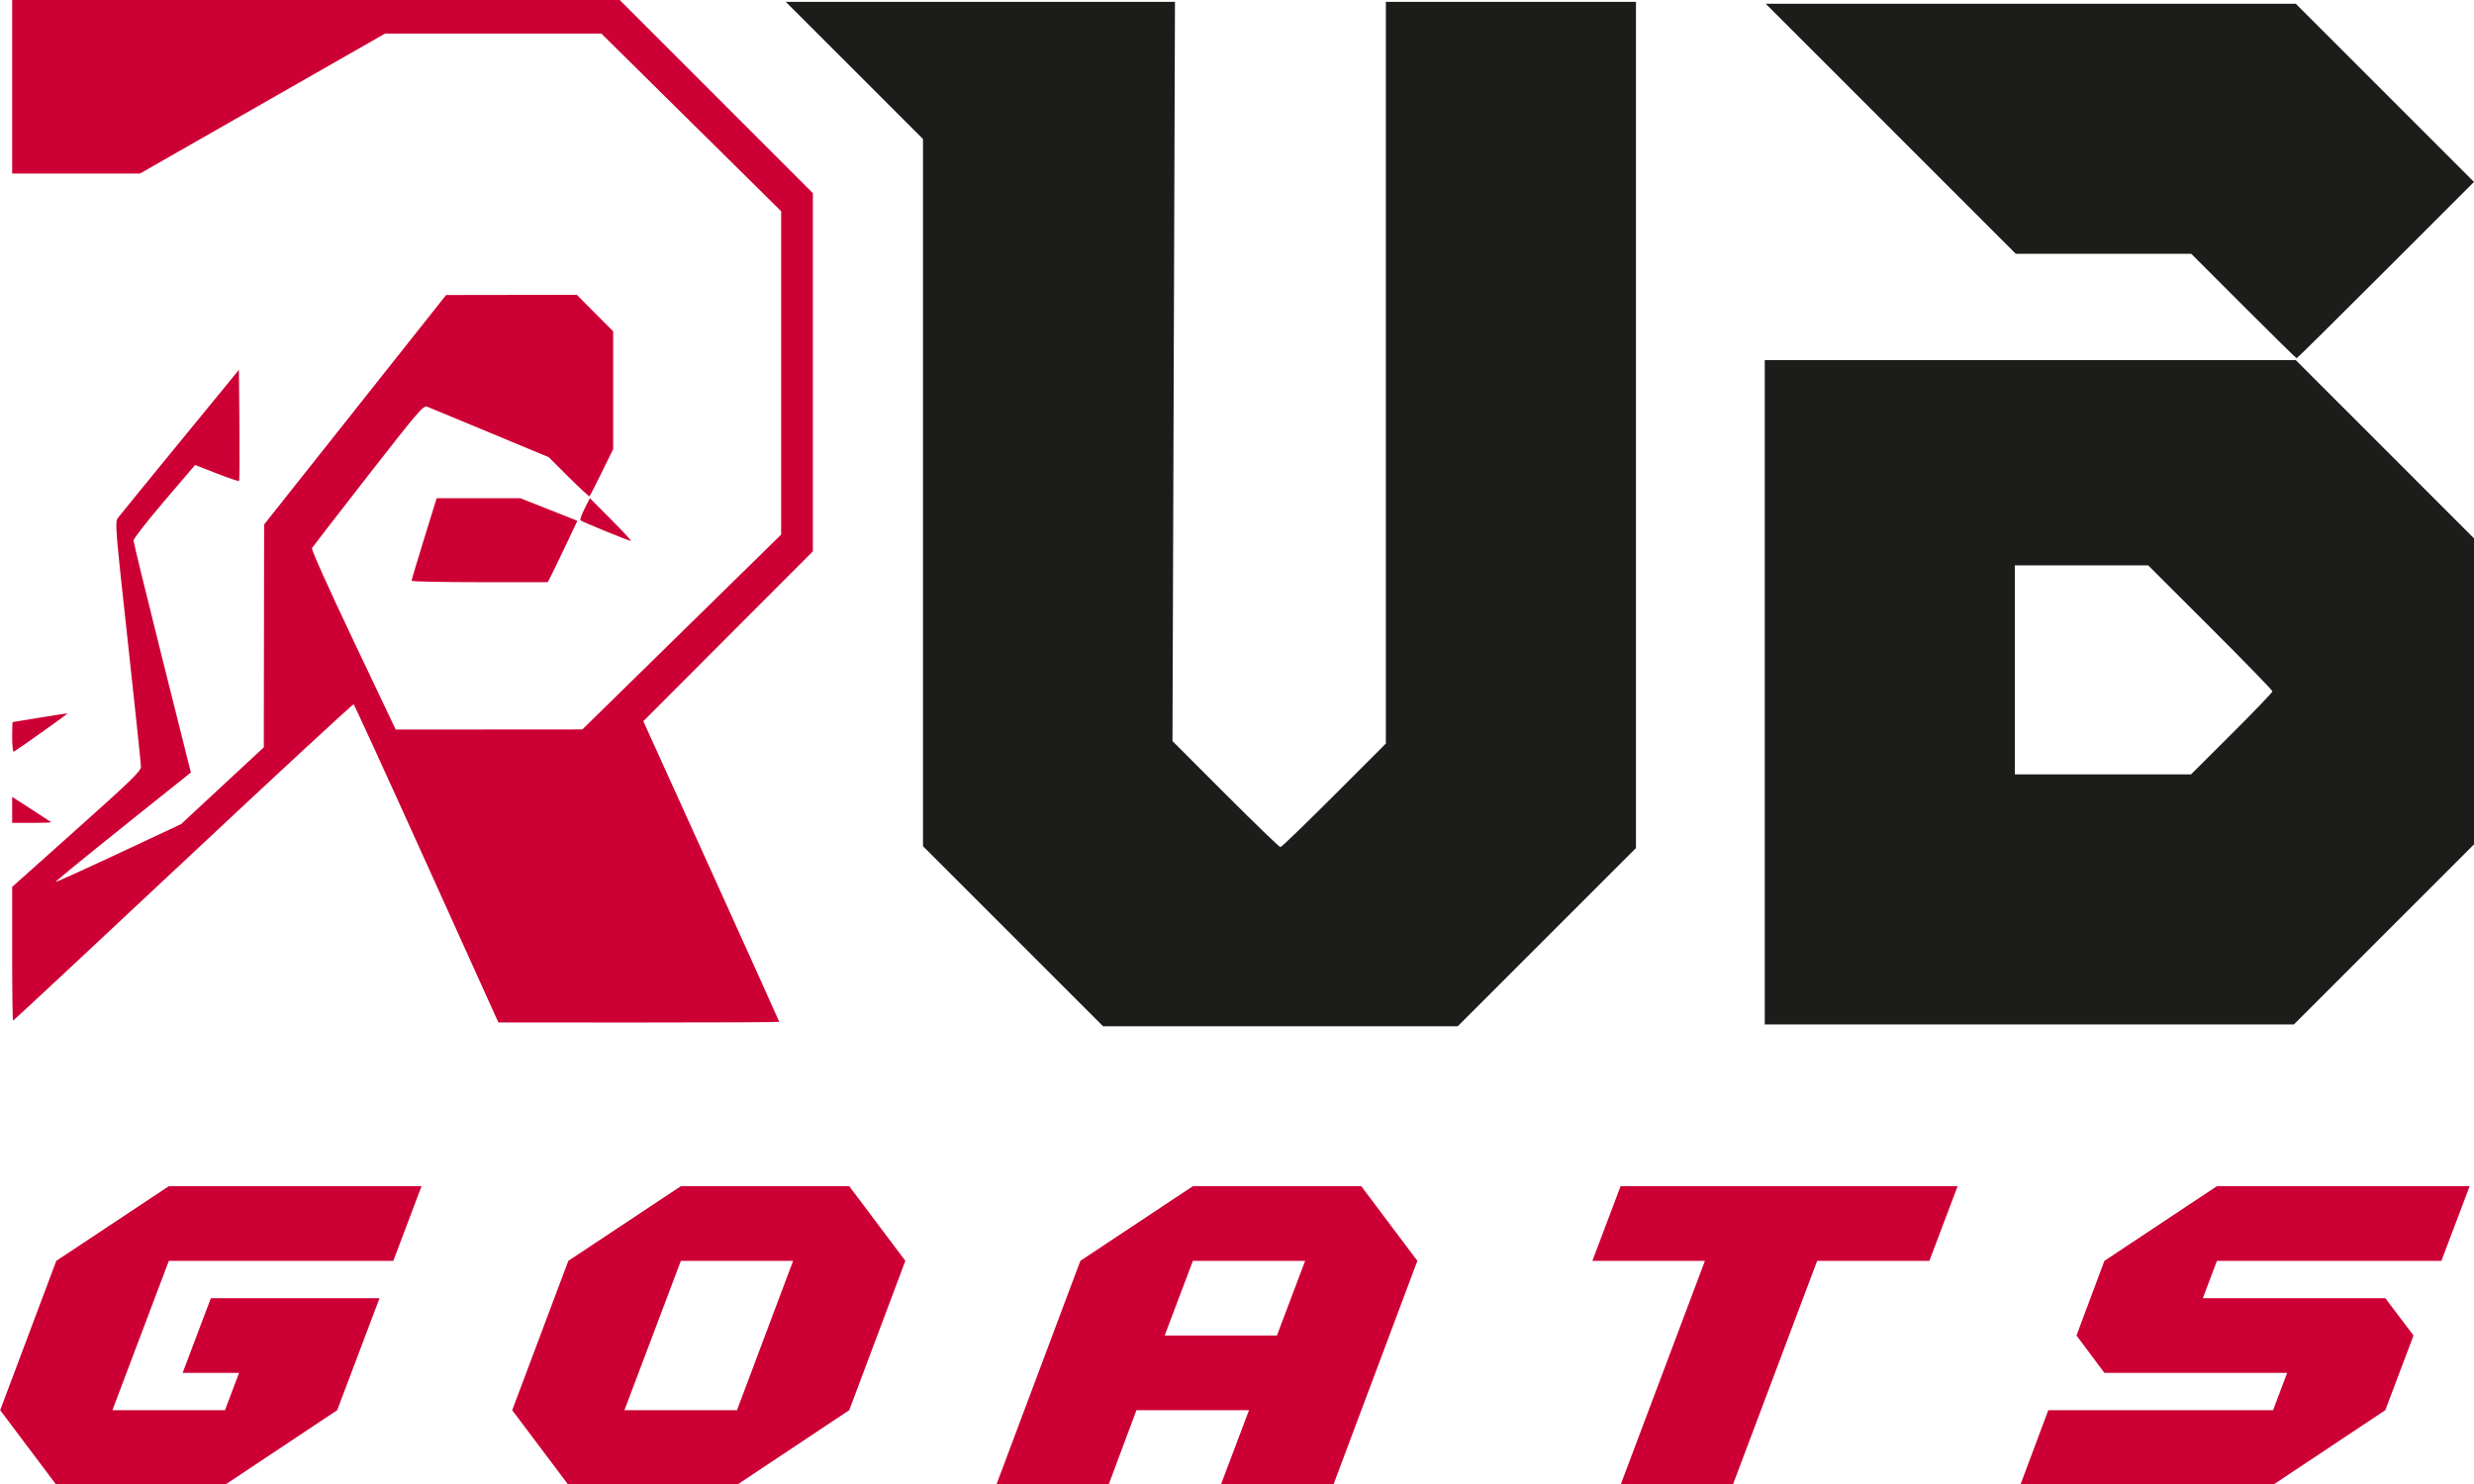 <?xml version="1.0" encoding="UTF-8" standalone="no"?>
<!-- Created with Inkscape (http://www.inkscape.org/) -->

<svg
   width="350.709mm"
   height="210.45mm"
   viewBox="0 0 1325.516 795.402"
   version="1.1"
   id="svg5"
   xml:space="preserve"
   xmlns="http://www.w3.org/2000/svg"
   xmlns:svg="http://www.w3.org/2000/svg"><defs
     id="defs2" /><g
     id="layer1"
     transform="translate(-293.484,-146.285)"><g
       id="g2401"
       style="display:inline"><g
         id="g320"
         style="display:inline"><path
           style="display:inline;fill:#cd0035"
           d="m 522.083,609.218 c -21.129,-46.761 -38.739,-85.22 -39.134,-85.464 -0.394,-0.244 -41.505,37.801 -91.358,84.544 -49.853,46.743 -90.855,84.987 -91.116,84.987 -0.261,0 -0.475,-16.13 -0.475,-35.844 v -35.844 l 34.5,-30.833 c 29.32,-26.204 34.5,-31.241 34.5,-33.553 0,-1.496 -3.163,-31.6 -7.028,-66.899 -6.798,-62.074 -6.97,-64.256 -5.25,-66.541 C 357.7,422.471 372.675,404.097 390,382.939 l 31.5,-38.469 0.265,29.559 c 0.146,16.258 0.058,29.766 -0.194,30.019 -0.253,0.253 -5.657,-1.569 -12.009,-4.049 l -11.55,-4.508 -16.506,19.332 c -9.078,10.633 -16.493,20.149 -16.477,21.147 0.016,0.998 6.936,29.378 15.378,63.066 l 15.35,61.251 -36.417,29.127 c -20.03,16.02 -36.253,29.291 -36.052,29.492 0.201,0.201 15.406,-6.683 33.789,-15.296 L 390.5,587.948 l 22.16,-20.582 22.16,-20.582 0.09,-59.713 0.09,-59.713 48.75,-61.486 48.75,-61.486 35.019,-0.051 35.019,-0.051 9.731,9.768 9.731,9.768 v 31.595 31.595 l -6.091,12.387 c -3.35,6.813 -6.29,12.589 -6.533,12.837 -0.243,0.247 -5.265,-4.357 -11.159,-10.233 L 587.5,391.32 556,378.202 c -17.325,-7.215 -32.485,-13.501 -33.689,-13.969 -1.99,-0.774 -4.857,2.573 -31.566,36.851 -16.158,20.736 -29.708,38.259 -30.112,38.94 -0.43,0.724 8.731,21.168 22.066,49.245 l 22.801,48.008 50,-0.038 50,-0.038 53.25,-52.204 53.25,-52.204 v -86.66 -86.66 l -48.158,-47.593 -48.158,-47.593 h -57.963 -57.963 l -65.639,37.5 -65.639,37.5 H 334.24 300 v -46.5 -46.5 h 162.754 162.754 L 677.254,198.039 729,249.792 v 95.992 95.992 l -45.42,45.504 -45.42,45.504 36.42,80.378 C 694.611,657.372 711,693.709 711,693.914 c 0,0.204 -33.862,0.361 -75.25,0.348 l -75.25,-0.024 z M 300,580.315 v -6.97 l 10.25,6.611 c 5.638,3.636 10.438,6.773 10.667,6.97 0.229,0.198 -4.383,0.359 -10.25,0.359 H 300 Z m 0,-38.946 c 0,-4.446 0.113,-8.094 0.25,-8.106 0.138,-0.013 6.774,-1.101 14.748,-2.419 7.974,-1.318 14.581,-2.313 14.682,-2.212 0.222,0.221 -27.634,20.011 -28.837,20.487 C 300.379,549.302 300,545.814 300,541.368 Z m 213.986,-83.833 c -0.008,-0.412 3.016,-10.537 6.72,-22.5 l 6.733,-21.75 h 22.406 22.406 l 15.287,6.047 15.287,6.047 -5.807,12.285 c -3.194,6.757 -6.763,14.161 -7.933,16.453 l -2.126,4.168 h -36.48 c -20.064,0 -36.486,-0.338 -36.493,-0.75 z m 103.821,-26.617 c -6.981,-2.852 -12.974,-5.466 -13.317,-5.809 -0.343,-0.343 0.651,-3.144 2.208,-6.225 l 2.832,-5.601 11.468,11.501 c 6.308,6.325 11.026,11.46 10.485,11.41 -0.541,-0.05 -6.695,-2.424 -13.677,-5.276 z"
           id="path326" /><path
           style="display:inline;fill:#1c1c1a"
           d="M 836.246,648.031 788,599.777 V 410.286 220.795 l -36.745,-36.755 -36.745,-36.755 H 818.76 923.009 l -0.67,198.077 -0.67,198.077 28.409,28.423 c 15.625,15.632 28.865,28.423 29.423,28.423 0.557,0 13.498,-12.49 28.757,-27.757 L 1036,544.772 V 346.029 147.285 h 67 67 V 374.031 600.777 l -47.746,47.754 -47.746,47.754 H 979.5 884.492 Z M 1239,517.285 v -178 h 142.254 142.254 L 1571.254,387.039 1619,434.793 v 82.008 82.008 l -48.238,48.238 -48.238,48.238 H 1380.762 1239 Z m 250.198,22.28 c 11.991,-11.946 21.802,-22.192 21.802,-22.77 0,-0.578 -14.978,-16.004 -33.285,-34.28 l -33.285,-33.23 H 1408.715 1373 v 56 56 h 47.198 47.198 z m 6.302,-229.28 -27.987,-28 h -47.01 -47.01 l -66.994,-67 -66.994,-67 h 142.001 142.001 l 47.746,47.754 47.746,47.754 -47.254,47.246 c -25.99,25.985 -47.48,47.246 -47.757,47.246 -0.277,0 -13.097,-12.6 -28.489,-28 z"
           id="path322" /></g><g
         aria-label="GOATS"
         transform="scale(1.037,0.965)"
         id="text357"
         style="font-size:165.867px;font-family:Equalize;-inkscape-font-specification:Equalize;letter-spacing:76px;display:inline;fill:#cd0035;stroke-width:1.037"><path
           d="m 312.099,976.214 -28.994,-41.467 28.994,-82.933 58.151,-41.467 h 130.555 l -14.578,41.467 H 370.249 l -29.156,82.933 h 58.151 l 7.289,-20.733 h -29.156 l 14.578,-41.467 h 87.145 l -21.867,62.2 -57.989,41.467 z"
           id="path1041" /><path
           d="m 663.788,934.747 28.994,-82.933 h -57.989 l -29.156,82.933 z m -87.145,41.467 -28.994,-41.467 28.994,-82.933 58.151,-41.467 h 86.983 l 28.994,41.467 -28.994,82.933 -57.989,41.467 z"
           id="path1043" /><path
           d="m 942.748,893.28 14.578,-41.467 H 899.338 l -14.578,41.467 z m -144.972,82.933 43.41,-124.4 58.151,-41.467 h 86.983 l 28.994,41.467 -43.41,124.4 h -58.151 l 14.578,-41.467 h -58.151 l -14.416,41.467 z"
           id="path1045" /><path
           d="m 1120.309,976.214 43.572,-124.4 h -58.151 l 14.578,-41.467 h 174.128 l -14.578,41.467 h -57.989 l -43.572,124.4 z"
           id="path1047" /><path
           d="m 1326.865,976.214 14.416,-41.467 h 116.139 l 7.289,-20.733 h -94.434 l -14.416,-20.733 14.416,-41.467 58.151,-41.467 h 130.555 l -14.578,41.467 h -115.977 l -7.289,20.733 h 94.272 l 14.578,20.733 -14.578,41.467 -57.989,41.467 z"
           id="path1049"
           style="display:inline" /></g></g></g></svg>
